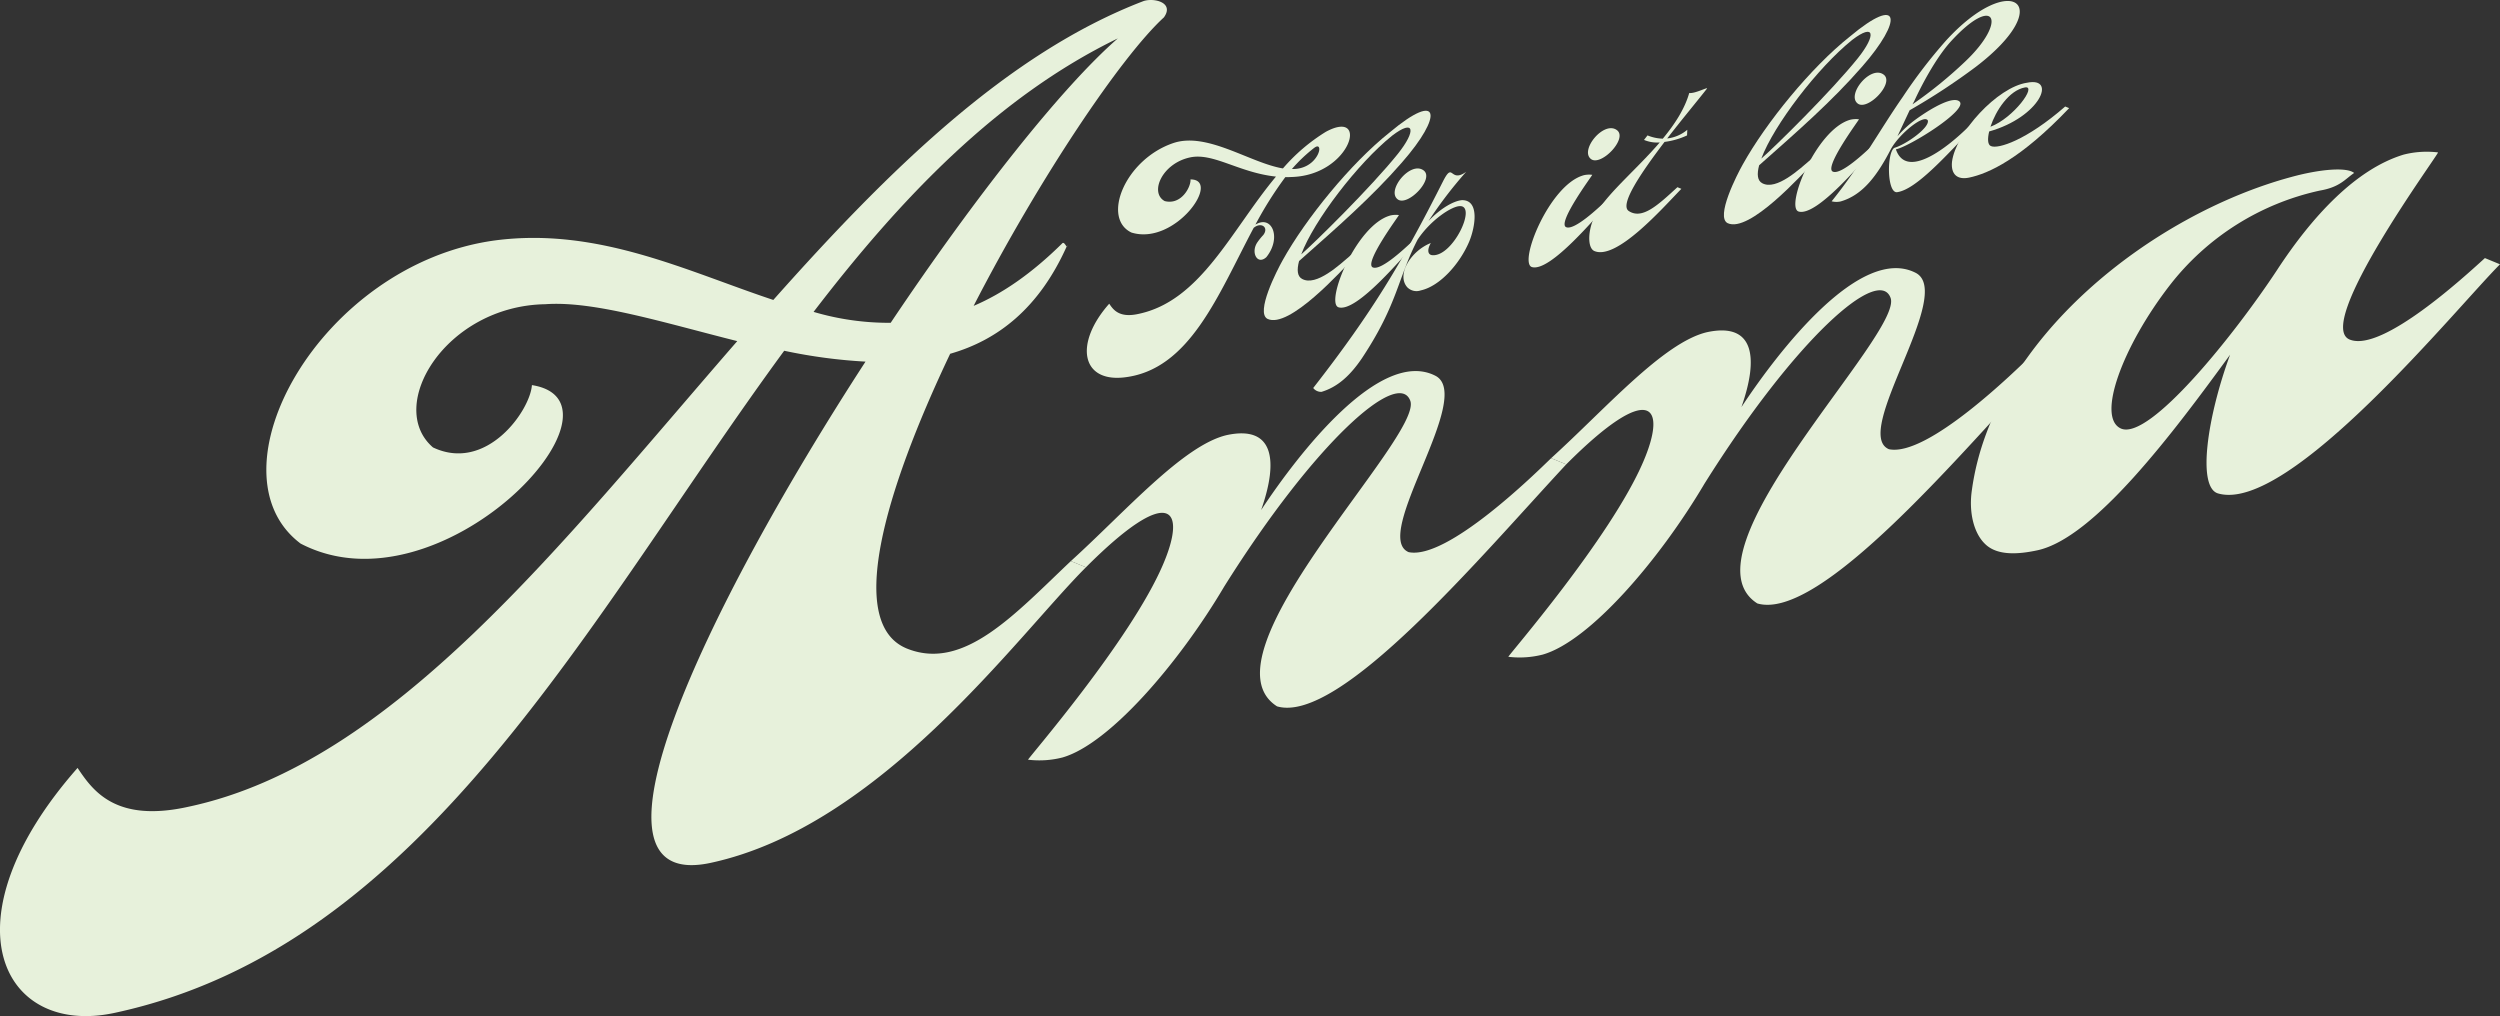 <svg xmlns="http://www.w3.org/2000/svg" width="609.838" height="247.862" viewBox="0 0 609.838 247.862">
  <rect x="0" y="0" width="609.838" height="247.862" fill="#333333" stroke="none"/>
  <g id="rice_dosa_bg_text" data-name="rice dosa bg text" transform="translate(-160 -2942)" style="mix-blend-mode: normal;isolation: isolate">
    <path id="Path_26865" data-name="Path 26865" d="M103.221,54.574c.957,1.435,2.4,3.528,7.087,2.5,15.247-3.173,22.656-20.4,33.586-33.507-9.009-.955-15.247-5.863-20.9-4.689-6.875,1.432-10.021,8.622-6.238,10.664,4.1,1.052,6.452-3.574,6.289-5.283,7.678-.019-3.732,16.24-14.393,12.961-7.355-3.48-1.6-17.853,10.235-21.843,8.264-2.753,18.71,4.871,26.708,6.2a44.693,44.693,0,0,1,10.449-8.923c10.712-5.825,6.181,10.474-8.158,11.008-.589.014-1.12.068-1.706.03a90.8,90.8,0,0,0-7.3,11.591c4.052-2.476,6.449,3.23,2.666,7.941-2.237,2.042-3.892-1.261-2.132-3.7a14.706,14.706,0,0,1,1.383-1.7c1.443-1.879-.529-3.265-2.343-1.747C129.818,52.3,122.889,70.789,106.793,72.56c-10.449,1.142-12.1-8.369-3.572-17.986m44.564-32.853a7.951,7.951,0,0,0,1.917-.182c4.9-1.074,5.918-6.783,3.52-4.979a37.6,37.6,0,0,0-5.438,5.161" transform="translate(327.359 2961.509)" fill="#e7f1db"/>
    <path id="Path_26866" data-name="Path 26866" d="M147.33,22.623c-7.3,8.38-15.727,15.743-25.056,24-.583,2.194-.426,3.74.749,4.366,3.466,1.89,9.167-3.49,11.884-5.8l.963.4c-3.252,3.4-15.993,17.6-21.273,15.152-3.037-1.489,2.294-11.857,3.68-14.322,5.649-10.162,16.63-23.662,26.119-31.191,12.367-10.36,13.061-4.136,2.934,7.393M122.808,44.989c3.3-2.867,17-16.337,23.559-24.509,4.534-5.679,4.106-8.64-1.383-4.448-8.424,6.761-19.139,20.809-22.176,28.956" transform="translate(354.614 2959.056)" fill="#e7f1db"/>
    <path id="Path_26867" data-name="Path 26867" d="M133.443,26.649a5.9,5.9,0,0,1,2.186-.127c.16-.033-8.847,12.022-6.289,12.8,2.077.708,7.889-4.852,9.224-6.056l.957.4c-2.772,2.755-14.073,16.652-18.6,15.364-3.358-.99,4.212-19.99,12.527-22.374m8.264-10.976c2.557,2.083-3.892,8.76-6.343,7.038-2.929-2.113,3.143-9.584,6.343-7.038" transform="translate(365.615 2967.937)" fill="#e7f1db"/>
    <path id="Path_26868" data-name="Path 26868" d="M146.271,27.435c3.037-3.192,6.181-4.882,8.1-5.063,4.426-.106,3.252,6.617,1.814,10.075-2.292,5.432-7.146,10.91-11.835,11.938a3.156,3.156,0,0,1-3.3-.781c-2.666-3.04.852-8.833,5.758-10.78-1.069,1.909-.643,3.018.583,2.978,4.906.068,10.607-12.006,6.558-11.979-1.972-.027-7.141,3.338-10.341,8.141-4.9,9.405-4.8,15.7-13.6,28.964-2.717,4-5.758,6.97-9.858,8.2a2.4,2.4,0,0,1-2.029-.936c14.341-18.393,21.7-30.654,31.666-50.425,2.557-5,1.6.594,5.649-2.319a104.647,104.647,0,0,0-9.167,11.982" transform="translate(362.218 2968.455)" fill="#e7f1db"/>
    <path id="Path_26869" data-name="Path 26869" d="M150.833,23.031a5.842,5.842,0,0,1,2.186-.127c.16-.033-8.849,12.022-6.289,12.8,2.077.711,7.887-4.852,9.224-6.056l.957.4c-2.772,2.755-14.073,16.649-18.6,15.361-3.357-.99,4.212-19.988,12.527-22.371M159.1,12.053c2.557,2.083-3.892,8.763-6.343,7.038-2.934-2.11,3.143-9.584,6.343-7.038" transform="translate(395.386 2961.74)" fill="#e7f1db"/>
    <path id="Path_26870" data-name="Path 26870" d="M166.8,19.443a18.567,18.567,0,0,1-5.489,1.581c-5.7,7.5-11.035,15.309-8.744,16.847,3.306,2.2,7.195-1.5,11.887-5.8l.96.4c-4.529,4.643-15.833,17.56-21.27,15.152-1.866-.917-1.492-6,.694-9.508,3.143-5.066,9.915-10.669,15.3-16.961a8.2,8.2,0,0,1-3.838-.618l.854-1.1a10.549,10.549,0,0,0,3.732.8c2.877-3.485,5.326-7.206,6.447-11.141,1.44.19,4.692-1.576,4.32-1.063-1.866,2.406-5.812,7.146-9.7,12.15a9.2,9.2,0,0,0,4.906-2.113Z" transform="translate(404.731 2955.592)" fill="#e7f1db"/>
    <path id="Path_26871" data-name="Path 26871" d="M188.71,14.012c-7.3,8.38-15.727,15.743-25.056,24-.583,2.191-.426,3.74.746,4.366,3.469,1.89,9.169-3.49,11.887-5.8l.963.4c-3.252,3.4-15.993,17.6-21.27,15.155-3.038-1.492,2.292-11.857,3.68-14.325,5.646-10.159,16.627-23.66,26.119-31.191,12.364-10.36,13.061-4.133,2.932,7.4M164.188,36.375c3.306-2.864,17-16.334,23.562-24.506,4.532-5.682,4.1-8.64-1.386-4.448-8.421,6.761-19.139,20.807-22.176,28.954" transform="translate(425.461 2944.309)" fill="#e7f1db"/>
    <path id="Path_26872" data-name="Path 26872" d="M174.823,18.037a5.958,5.958,0,0,1,2.186-.13c.16-.03-8.847,12.025-6.289,12.8,2.08.708,7.889-4.852,9.224-6.059l.957.4c-2.769,2.755-14.07,16.652-18.6,15.364-3.357-1,4.215-19.99,12.527-22.374m8.264-10.978c2.56,2.086-3.892,8.763-6.343,7.04-2.932-2.113,3.146-9.584,6.343-7.04" transform="translate(436.459 2953.19)" fill="#e7f1db"/>
    <path id="Path_26873" data-name="Path 26873" d="M199.133,31.125c-6.292,6.482-13.807,15.071-18.5,15.613-2.452.016-2.4-9.793-.583-10.826,2.823-.8,8.687-4.966,8.155-6.7-.96-1.54-6.823,3.162-8.958,6.929C176,42.421,172.479,47.4,166.936,48.989a4.716,4.716,0,0,1-2.186-.035c7.2-8.958,11.621-17.229,17.379-25.507a123.792,123.792,0,0,1,10.5-13.674c15.779-17.333,27.454-9.036,7.3,6.373a157.685,157.685,0,0,1-16.153,10.6L180.8,33.091a26.349,26.349,0,0,1,4.635-4.233c4.158-2.989,9.009-5.579,10.5-4.252,2.237,2.037-12.315,11.054-15.513,11.667,2.609,7.623,12.9-.727,17.75-5.546ZM184.472,25.3a105.985,105.985,0,0,0,12.8-10.392c10.607-10,7.358-16.885-3.626-4.746-3.732,4.206-7.2,10.973-8.741,14.344Z" transform="translate(442.052 2942.152)" fill="#e7f1db"/>
    <path id="Path_26874" data-name="Path 26874" d="M184.663,19.429c-.426,1.831-.372,3.238.426,3.561,1.709.786,8.635-1.364,18.124-9.652l.963.4C192.341,26.163,184.5,29.7,179.76,30.687c-2.826.589-4.478-.757-4.16-3.87.906-7.1,11.089-18.209,18.284-19.272,7.412-1.543,3.2,8.375-9.221,11.884m.32-1.155c5.6-2.091,11.464-10.116,8.424-9.592-3.892.7-7.143,5.676-8.424,9.592" transform="translate(460.563 2954.64)" fill="#e7f1db"/>
    <path id="Path_26875" data-name="Path 26875" d="M188.637,73.17c28.01-31.514,57.047-60.115,90.172-72.856,2.454-.946,7.77.214,5.112,3.922C273.49,13.79,253.454,43.6,237.5,74.615c6.954-2.953,14.111-7.832,21.672-15.307.412-.3.822.662,1.025.824-6.748,15.038-16.768,22.832-28.419,26.166-16.155,33.992-25.561,66.331-10.224,72.034,13.7,5.221,25.968-8.491,39.666-21.466l3.68,1.513c-16.768,16.766-50.094,63.22-91.6,72.115-34.35,7.36-1.432-61.8,37.827-122.282a128.851,128.851,0,0,1-19.833-2.65c-47.848,65.249-87.718,145.31-163.372,161.52-27.606,5.915-41.714-22.637-9-59.759,3.68,5.484,9.2,13.5,27.2,9.438,49.687-10.647,90.785-64.2,133.722-113.552-17.992-4.513-34.963-9.866-46.82-9-24.335.4-39.056,24.888-27.4,34.936,13.088,6.189,23.719-9.053,24.129-15.206,26.377,4.174-22.081,56.592-56.434,38.652-23.106-17.425,4.7-68.134,47.439-73.946,25.149-3.3,46.823,7.531,67.885,14.523m9.818,2.913a64.871,64.871,0,0,0,18.808,2.663c20.449-30.521,41.714-57.454,55.412-69.382-29.241,14.211-52.754,38.7-74.22,66.718M260.2,60.133a.261.261,0,0,0,.2-.252Z" transform="translate(160 2942)" fill="#e7f1db"/>
    <path id="Path_26876" data-name="Path 26876" d="M102.906,79.729c13.289-12.05,27.4-28.246,38.033-30.735,11.447-2.452,12.676,6.067,8.383,18.279,9-13.636,29.032-39.68,42.53-32.742,9.609,5.05-15.746,39.132-6.544,43.015,9.405,1.958,30.874-19.163,34.76-22.922l3.683,1.511c-20.655,22.2-55.211,63.483-70.545,59.03-19.426-12.359,35.579-65.756,32.512-74.51-2.864-7.96-23.106,9.761-45.394,45.274-11.041,18.68-28.012,38.418-39.463,41.705a22.727,22.727,0,0,1-8.386.542c-.407.087,24.948-28.973,32.921-47.623,5.928-13.815,1.635-19.8-18.808.689Z" transform="translate(318.312 2999.141)" fill="#e7f1db"/>
    <path id="Path_26877" data-name="Path 26877" d="M146.106,70.47c13.289-12.047,27.4-28.243,38.033-30.733,11.45-2.454,12.673,6.067,8.383,18.276,9-13.636,29.032-39.68,42.53-32.74,9.609,5.05-15.746,39.129-6.544,43.013,9.405,1.958,30.874-19.163,34.76-22.919l3.683,1.511c-20.655,22.2-55.211,63.483-70.545,59.03C176.98,93.546,231.985,40.149,228.918,31.4c-2.864-7.96-23.106,9.763-45.394,45.277-11.041,18.678-28.012,38.416-39.463,41.705a22.78,22.78,0,0,1-8.386.542c-.407.087,24.948-28.975,32.921-47.623,5.929-13.815,1.635-19.8-18.808.686Z" transform="translate(392.271 2983.292)" fill="#e7f1db"/>
    <path id="Path_26878" data-name="Path 26878" d="M306.34,41.089c-10.634,10.642-51.322,60.766-68.7,55.916-5.315-1.372-2.658-18.878,2.864-33.862-13.9,19.079-33.125,44.74-47.032,47.718-4.9,1.05-9.606,1.22-12.47-1.3-3.067-2.688-4.293-8.074-3.477-13.476,5.112-37.062,44.165-67.179,77.905-76.292,6.951-1.907,13.5-2.471,15.331-.982-2.245,1.524-3.471,3.461-8.38,4.3a63.439,63.439,0,0,0-36.6,23.106c-11.453,14.794-18,32.3-11.862,34.955,6.954,2.9,27.606-22.854,38.033-38.679,8.589-13.134,19.22-24.612,30.874-28.156a22.841,22.841,0,0,1,8.386-.54c.61-.133-31.082,42.836-21.265,45.749,7.973,2.685,27.6-15.323,32.712-19.974Z" transform="translate(463.498 2965.381)" fill="#e7f1db"/>
  </g>
</svg>
